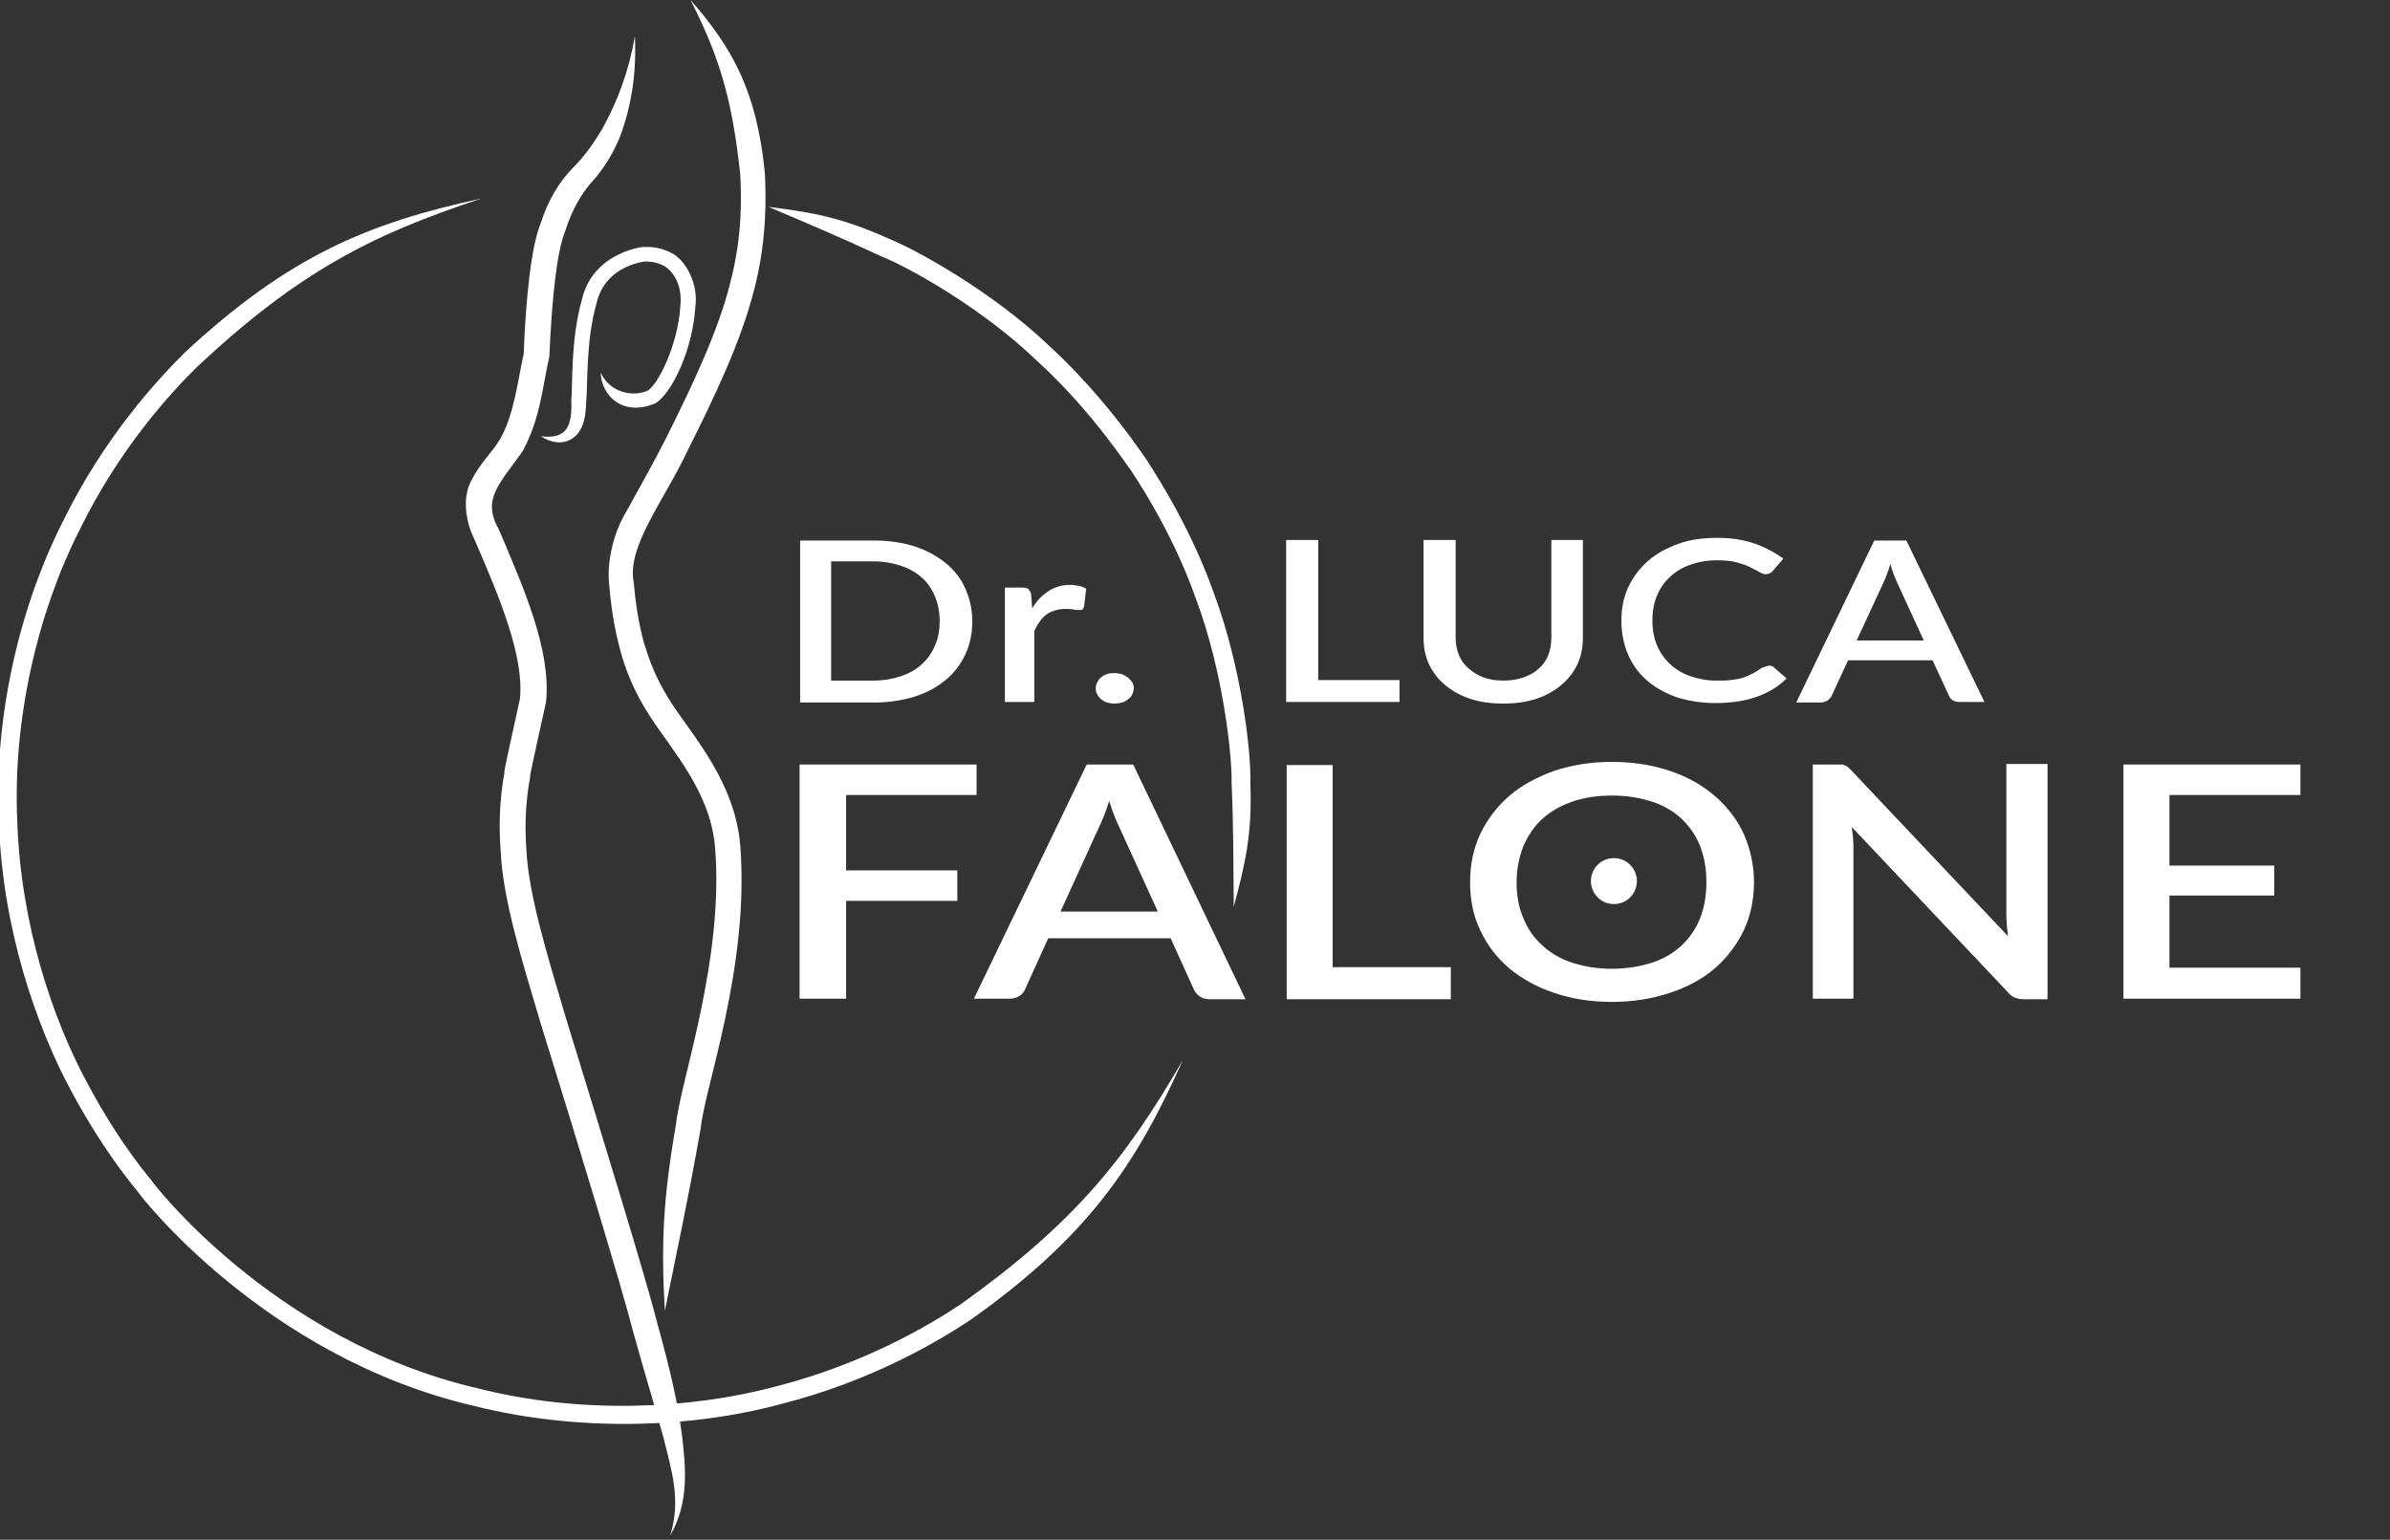 <svg xmlns="http://www.w3.org/2000/svg" xmlns:xlink="http://www.w3.org/1999/xlink" xmlns:serif="http://www.serif.com/" width="100%" height="100%" viewBox="0 0 447 288" xml:space="preserve" style="fill-rule:evenodd;clip-rule:evenodd;stroke-linejoin:round;stroke-miterlimit:2;"><rect x="0" y="0" width="447" height="288" fill="#333333" stroke="none"/>    <g transform="matrix(1,0,0,1,-181.854,-111.2)">        <g transform="matrix(1,0,0,1,0,1)">            <path d="M340.1,258.9L340.1,273L360.9,273L360.9,278.7L340.1,278.7L340.1,297L331.4,297L331.4,253.2L364.5,253.2L364.5,258.9L340.1,258.9Z" style="fill:white;fill-rule:nonzero;"></path>            <path d="M414.8,297.1L408.1,297.1C407.3,297.1 406.7,296.9 406.3,296.6C405.8,296.3 405.5,295.9 405.2,295.4L400.8,285.7L377.9,285.7L373.5,295.4C373.3,295.8 373,296.2 372.5,296.5C372,296.8 371.4,297 370.7,297L364,297L385.1,253.2L393.8,253.2L414.8,297.1ZM398.4,280.7L391.1,264.7C390.5,263.5 389.9,261.9 389.3,260C389,261 388.7,261.8 388.4,262.6C388.1,263.4 387.8,264.1 387.5,264.7L380.2,280.7L398.4,280.7Z" style="fill:white;fill-rule:nonzero;"></path>            <path d="M453.2,291.1L453.2,297.1L422.5,297.1L422.5,253.3L431.1,253.3L431.1,291.1L453.2,291.1Z" style="fill:white;fill-rule:nonzero;"></path>            <path d="M509.9,275.2C509.9,278.4 509.3,281.4 508,284.2C506.7,286.9 504.9,289.3 502.6,291.3C500.3,293.3 497.5,294.8 494.2,295.9C490.9,297 487.3,297.6 483.3,297.6C479.3,297.6 475.7,297 472.5,295.9C469.2,294.8 466.4,293.2 464.1,291.3C461.8,289.3 460,287 458.7,284.2C457.4,281.5 456.8,278.5 456.8,275.2C456.8,272 457.4,269 458.7,266.2C460,263.5 461.8,261.1 464.1,259.1C466.4,257.1 469.2,255.6 472.5,254.4C475.8,253.3 479.4,252.7 483.3,252.7C487.3,252.7 490.9,253.3 494.2,254.4C497.5,255.5 500.3,257.1 502.6,259.1C504.9,261.1 506.7,263.4 508,266.2C509.2,269 509.9,271.9 509.9,275.2ZM501,275.2C501,272.7 500.6,270.4 499.8,268.4C499,266.4 497.8,264.7 496.3,263.3C494.8,261.9 492.9,260.8 490.7,260.1C488.5,259.4 486,259 483.3,259C480.6,259 478.1,259.4 476,260.1C473.8,260.9 471.9,261.9 470.4,263.3C468.8,264.7 467.7,266.4 466.8,268.4C466,270.4 465.5,272.7 465.5,275.2C465.5,277.7 465.9,280 466.8,282C467.6,284 468.8,285.7 470.4,287.1C471.9,288.5 473.8,289.6 476,290.3C478.2,291 480.6,291.4 483.3,291.4C486,291.4 488.5,291 490.7,290.3C492.9,289.6 494.8,288.5 496.3,287.1C497.8,285.7 499,284 499.8,282C500.6,280 501,277.7 501,275.2Z" style="fill:white;fill-rule:nonzero;"></path>            <path d="M564.8,253.1L564.8,297.1L560.4,297.1C559.7,297.1 559.2,297 558.7,296.8C558.2,296.6 557.8,296.3 557.4,295.8L528.2,264.9C528.3,265.5 528.3,266.1 528.4,266.6C528.4,267.2 528.5,267.7 528.5,268.2L528.5,297L520.9,297L520.9,253.2L526.3,253.2C526.6,253.2 526.8,253.3 527,253.4C527.2,253.5 527.4,253.6 527.6,253.8C527.8,254 528,254.2 528.2,254.4L557.4,285.3C557.3,284.7 557.3,284.1 557.2,283.4C557.2,282.8 557.1,282.2 557.1,281.7L557.1,253.1L564.8,253.1Z" style="fill:white;fill-rule:nonzero;"></path>            <path d="M612.1,291.2L612.1,297L579,297L579,253.2L612.1,253.2L612.1,258.9L587.6,258.9L587.6,272.1L607.2,272.1L607.2,277.7L587.6,277.7L587.6,291.2L612.1,291.2Z" style="fill:white;fill-rule:nonzero;"></path>            <path d="M363.7,226.4C363.7,228.6 363.3,230.7 362.4,232.6C361.5,234.5 360.3,236.1 358.7,237.4C357.1,238.7 355.2,239.8 352.9,240.5C350.6,241.2 348.1,241.6 345.4,241.6L331.5,241.6L331.5,211.3L345.4,211.3C348.2,211.3 350.7,211.7 352.9,212.4C355.1,213.1 357.1,214.2 358.7,215.5C360.3,216.8 361.6,218.4 362.4,220.3C363.2,222.1 363.7,224.1 363.7,226.4ZM357.6,226.4C357.6,224.7 357.3,223.1 356.7,221.7C356.1,220.3 355.3,219.1 354.2,218.2C353.1,217.2 351.8,216.5 350.3,216C348.8,215.5 347.1,215.2 345.2,215.2L337.3,215.2L337.3,237.5L345.2,237.5C347.1,237.5 348.8,237.2 350.3,236.7C351.8,236.2 353.1,235.5 354.2,234.5C355.3,233.5 356.1,232.4 356.7,231C357.3,229.7 357.6,228.1 357.6,226.4Z" style="fill:white;fill-rule:nonzero;"></path>            <path d="M374.9,224C375.7,222.6 376.7,221.6 377.9,220.8C379.1,220 380.4,219.6 382.1,219.6C382.7,219.6 383.2,219.7 383.7,219.8C384.2,219.9 384.6,220.1 385,220.3L384.6,223.7C384.5,223.9 384.4,224.1 384.3,224.2C384.2,224.3 384,224.3 383.7,224.3C383.4,224.3 383.1,224.3 382.6,224.2C382.1,224.1 381.6,224.1 381.1,224.1C380.3,224.1 379.7,224.2 379.1,224.4C378.5,224.6 378,224.8 377.5,225.2C377,225.6 376.6,226 376.3,226.5C375.9,227 375.6,227.6 375.3,228.2L375.3,241.5L369.8,241.5L369.8,220.1L373,220.1C373.6,220.1 374,220.2 374.2,220.4C374.4,220.6 374.6,220.9 374.7,221.3L374.9,224Z" style="fill:white;fill-rule:nonzero;"></path>            <path d="M386.8,238.9C386.8,238.5 386.9,238.1 387.1,237.8C387.3,237.4 387.5,237.1 387.8,236.9C388.1,236.6 388.5,236.4 388.9,236.3C389.3,236.1 389.8,236.1 390.3,236.1C390.8,236.1 391.3,236.2 391.7,236.3C392.1,236.5 392.5,236.7 392.8,236.9C393.1,237.2 393.4,237.5 393.6,237.8C393.8,238.1 393.9,238.5 393.9,238.9C393.9,239.3 393.8,239.7 393.6,240.1C393.4,240.5 393.2,240.8 392.8,241C392.5,241.3 392.1,241.5 391.7,241.6C391.3,241.7 390.8,241.8 390.3,241.8C389.8,241.8 389.3,241.7 388.9,241.6C388.5,241.5 388.1,241.2 387.8,241C387.5,240.7 387.2,240.4 387.1,240.1C386.8,239.7 386.8,239.3 386.8,238.9Z" style="fill:white;fill-rule:nonzero;"></path>            <circle cx="483.7" cy="275" r="4.3" style="fill:white;"></circle>            <path d="M443.6,237.4L443.6,241.5L422.4,241.5L422.4,211.2L428.4,211.2L428.4,237.4L443.6,237.4Z" style="fill:white;fill-rule:nonzero;"></path>            <path d="M463,237.5C464.4,237.5 465.7,237.3 466.8,236.9C467.9,236.5 468.9,236 469.6,235.3C470.4,234.6 471,233.8 471.4,232.8C471.8,231.8 472,230.7 472,229.5L472,211.2L477.9,211.2L477.9,229.5C477.9,231.3 477.6,232.9 476.9,234.4C476.2,235.9 475.2,237.2 473.9,238.3C472.6,239.4 471,240.3 469.2,240.9C467.4,241.5 465.3,241.8 463,241.8C460.7,241.8 458.6,241.5 456.8,240.9C455,240.3 453.4,239.4 452.1,238.3C450.8,237.2 449.8,235.9 449.1,234.4C448.4,232.9 448.1,231.2 448.1,229.5L448.1,211.2L454.1,211.2L454.1,229.4C454.1,230.6 454.3,231.7 454.7,232.7C455.1,233.7 455.7,234.5 456.5,235.2C457.3,235.9 458.2,236.5 459.3,236.9C460.4,237.3 461.6,237.5 463,237.5Z" style="fill:white;fill-rule:nonzero;"></path>            <path d="M512.8,234.7C513.1,234.7 513.4,234.8 513.6,235L516,237.1C514.5,238.6 512.7,239.7 510.5,240.5C508.3,241.3 505.7,241.7 502.7,241.7C500,241.7 497.6,241.3 495.4,240.6C493.2,239.8 491.4,238.8 489.8,237.4C488.2,236 487.1,234.4 486.3,232.5C485.5,230.6 485.1,228.5 485.1,226.3C485.1,224.1 485.5,221.9 486.4,220C487.3,218.1 488.5,216.5 490.1,215.1C491.7,213.7 493.6,212.7 495.8,211.9C498,211.1 500.5,210.8 503.1,210.8C505.8,210.8 508.1,211.2 510.1,211.9C512.1,212.6 513.9,213.6 515.4,214.7L513.4,217C513.3,217.2 513.1,217.3 512.9,217.4C512.7,217.5 512.5,217.6 512.1,217.6C511.8,217.6 511.4,217.5 510.9,217.2C510.5,216.9 509.9,216.7 509.2,216.3C508.5,215.9 507.7,215.7 506.7,215.4C505.7,215.1 504.4,215 502.9,215C501.1,215 499.5,215.3 498.1,215.8C496.6,216.3 495.4,217 494.3,218C493.2,219 492.4,220.1 491.8,221.5C491.2,222.9 490.9,224.5 490.9,226.2C490.9,228 491.2,229.6 491.8,231C492.4,232.4 493.3,233.6 494.3,234.5C495.4,235.5 496.6,236.2 498.1,236.7C499.5,237.2 501.1,237.5 502.8,237.5C503.8,237.5 504.7,237.5 505.5,237.4C506.3,237.3 507.1,237.2 507.7,237C508.4,236.8 509,236.5 509.6,236.2C510.2,235.9 510.8,235.5 511.4,235.1C512.1,234.9 512.5,234.7 512.8,234.7Z" style="fill:white;fill-rule:nonzero;"></path>            <path d="M553,241.5L548.4,241.5C547.9,241.5 547.4,241.4 547.1,241.2C546.8,241 546.5,240.7 546.4,240.4L543.3,233.7L527.5,233.7L524.4,240.4C524.3,240.7 524,240.9 523.7,241.2C523.4,241.4 522.9,241.6 522.4,241.6L517.8,241.6L532.4,211.3L538.4,211.3L553,241.5ZM541.7,230.1L536.6,219C536.2,218.1 535.8,217.1 535.4,215.7C535.2,216.4 535,217 534.8,217.5C534.6,218.1 534.4,218.5 534.2,219L529.1,230L541.7,230L541.7,230.1Z" style="fill:white;fill-rule:nonzero;"></path>        </g>        <g>            <g>                <g>                    <path d="M325.6,149.9C333.1,153.1 338.2,155.2 346.8,159.2C351.6,161.1 365.4,168.7 375.7,178.6C386.3,188.2 393.3,199.3 393.4,199.2C393.3,199.2 400.9,209.9 405.6,223.4C410.6,236.8 412.3,252.4 412.2,257.6C412.6,267.2 412.5,272.6 412.6,280.8C414.7,272.9 416.1,267.3 415.7,257.5C415.9,252.2 414.1,236.1 408.9,222.2C404,208.3 396.2,197.2 396.3,197.2C396.3,197.3 389,185.9 378.1,175.9C367.4,165.7 353.2,157.9 348.2,155.9C339.4,151.9 333.7,150.9 325.6,149.9Z" style="fill:white;fill-rule:nonzero;"></path>                </g>            </g>        </g>        <g transform="matrix(0.988,-0.156,0.156,0.988,-37.559,48.236)">            <g>                <g>                    <path d="M394.4,326.7C380.7,343.6 369.3,353.8 346.3,365.3C340,368.2 326.8,373.5 309.8,375.1C292.9,376.9 272.4,374.4 254.7,366.8C218,352 200.2,318.6 200.6,319.2C200.7,319.2 195.8,311.8 191.4,299C186.9,286.3 183.7,267.8 186.1,248.6C188.2,229.5 196.1,210.4 206.1,196.6C215.9,182.6 227.1,173.8 232.7,169.8C254,155.4 268.5,150.6 290,147.1C268.4,148.3 252.7,152.1 230.7,166.9C224.9,171.1 213.4,180.1 203.3,194.5C193,208.7 184.8,228.4 182.7,248.1C180.2,267.8 183.6,286.9 188.2,300C192.8,313.2 197.8,320.8 197.7,320.8C197.3,320.2 215.6,354.6 253.4,369.9C271.7,377.7 292.8,380.4 310.2,378.5C327.7,376.9 341.3,371.4 347.8,368.4C371.5,356.6 382.6,344.9 394.4,326.7Z" style="fill:white;fill-rule:nonzero;"></path>                </g>            </g>        </g>        <g>            <g>                <g>                    <g>                        <path d="M300.6,118C299.4,124.8 297.3,130.2 294.5,135.3C293,137.8 291.3,140.3 289.1,142.5C286.4,145.2 284.3,148.8 283,152.9C281.2,157.3 280.2,166.9 279.8,177.4C278.7,182.3 278,188.8 275.4,193.3C274.1,195.6 271.7,197.7 270,201.1C268.1,204.6 269.2,209.3 270.5,211.9C275.4,223.1 279.9,234.1 279.1,241.9C277.4,249.7 276,255.8 276.2,255.7C276.3,255.7 274.8,261.4 275.5,270.4C275.9,279.5 279.5,290.9 283,302.7C290.3,326.2 298.1,351.8 300.3,360.4C302.5,368.3 304.4,374.5 306,380.3C307.4,386.1 309.3,391.7 307.2,398.4C310.8,392.2 310.1,385.6 309.4,379.6C308.6,373.4 307.1,367.1 304.9,359.1C302.7,350.4 294.8,324.7 287.6,301.3C284.1,289.5 280.7,278.4 280.3,270.1C279.7,261.8 281.1,256.5 281,256.5C280.9,256.3 282,251.6 284,242.4C284.9,232.6 279.8,221.2 275.1,210.1C271.9,204.5 275.4,201.6 279.6,195.6C283,189.3 283.3,183.5 284.6,177.9C285.1,166.6 286,158.3 287.6,154.3C288.8,150.6 290.4,147.7 292.4,145.4C294.9,142.7 296.6,139.7 297.8,136.8C300,130.9 300.9,124.9 300.6,118Z" style="fill:white;fill-rule:nonzero;"></path>                    </g>                </g>            </g>        </g>        <g>            <g>                <g>                    <g>                        <path d="M311,111.2C316.5,122 318.8,129.9 320.3,143.8C320.5,147.6 320.8,155.2 318.4,164.2C316.2,173.1 311.3,183.4 306.5,193C304.1,197.8 301.5,202.3 299.1,206.7C296.5,210.9 295.3,216.6 295.8,220.6C296.4,228.5 298.1,233.4 298,233.4C298.1,233.3 299.1,238.6 303.5,245.3C307.8,251.9 314.8,259.5 315.6,269.8C317.3,290.7 309.1,313.5 308.3,321.4C305.8,335.8 305.5,344.2 306.2,356.4C308.6,344.4 310.4,336.4 312.9,322.3C313.6,314.7 322.1,292 320.3,269.3C319.3,257.4 311.3,248.7 307.5,242.8C303.5,236.7 302.6,232 302.5,232.1C302.5,232.1 301,227.6 300.4,220.3C299,213.4 305.9,205.2 310.6,195.2C315.5,185.4 320.4,175.2 322.9,165.4C325.4,155.8 325.1,147.5 324.9,143.5C323.4,128.5 319,120.3 311,111.2Z" style="fill:white;fill-rule:nonzero;"></path>                    </g>                </g>            </g>        </g>        <g>            <g>                <g>                    <g>                        <path d="M283,192.8C284.7,193.9 287.1,194.6 289.2,193C291.2,191.4 291.4,188.7 291.5,186.2C291.8,183.4 291.4,175 293.4,168C295.1,160.5 303,160.1 302.5,160.1C302.5,160.2 304,159.9 306,160.9C307.9,162 309.5,164.7 309.1,168.4C308.7,175.7 304.8,183.4 302.9,184.3C300.1,185.5 295.9,184.6 294.2,180.9C294.3,185.1 298.3,189.3 304.5,186.6C307.6,184.6 311.4,176.6 311.9,168.6C312.5,164.6 310.3,159.9 307.4,158.5C304.5,157 302.3,157.5 302.4,157.4C302.9,157.2 292.8,158.1 290.7,167.2C288.5,175 289,183.4 288.7,186.1C288.9,191 287.8,193.4 283,192.8Z" style="fill:white;fill-rule:nonzero;"></path>                    </g>                </g>            </g>        </g>    </g></svg>